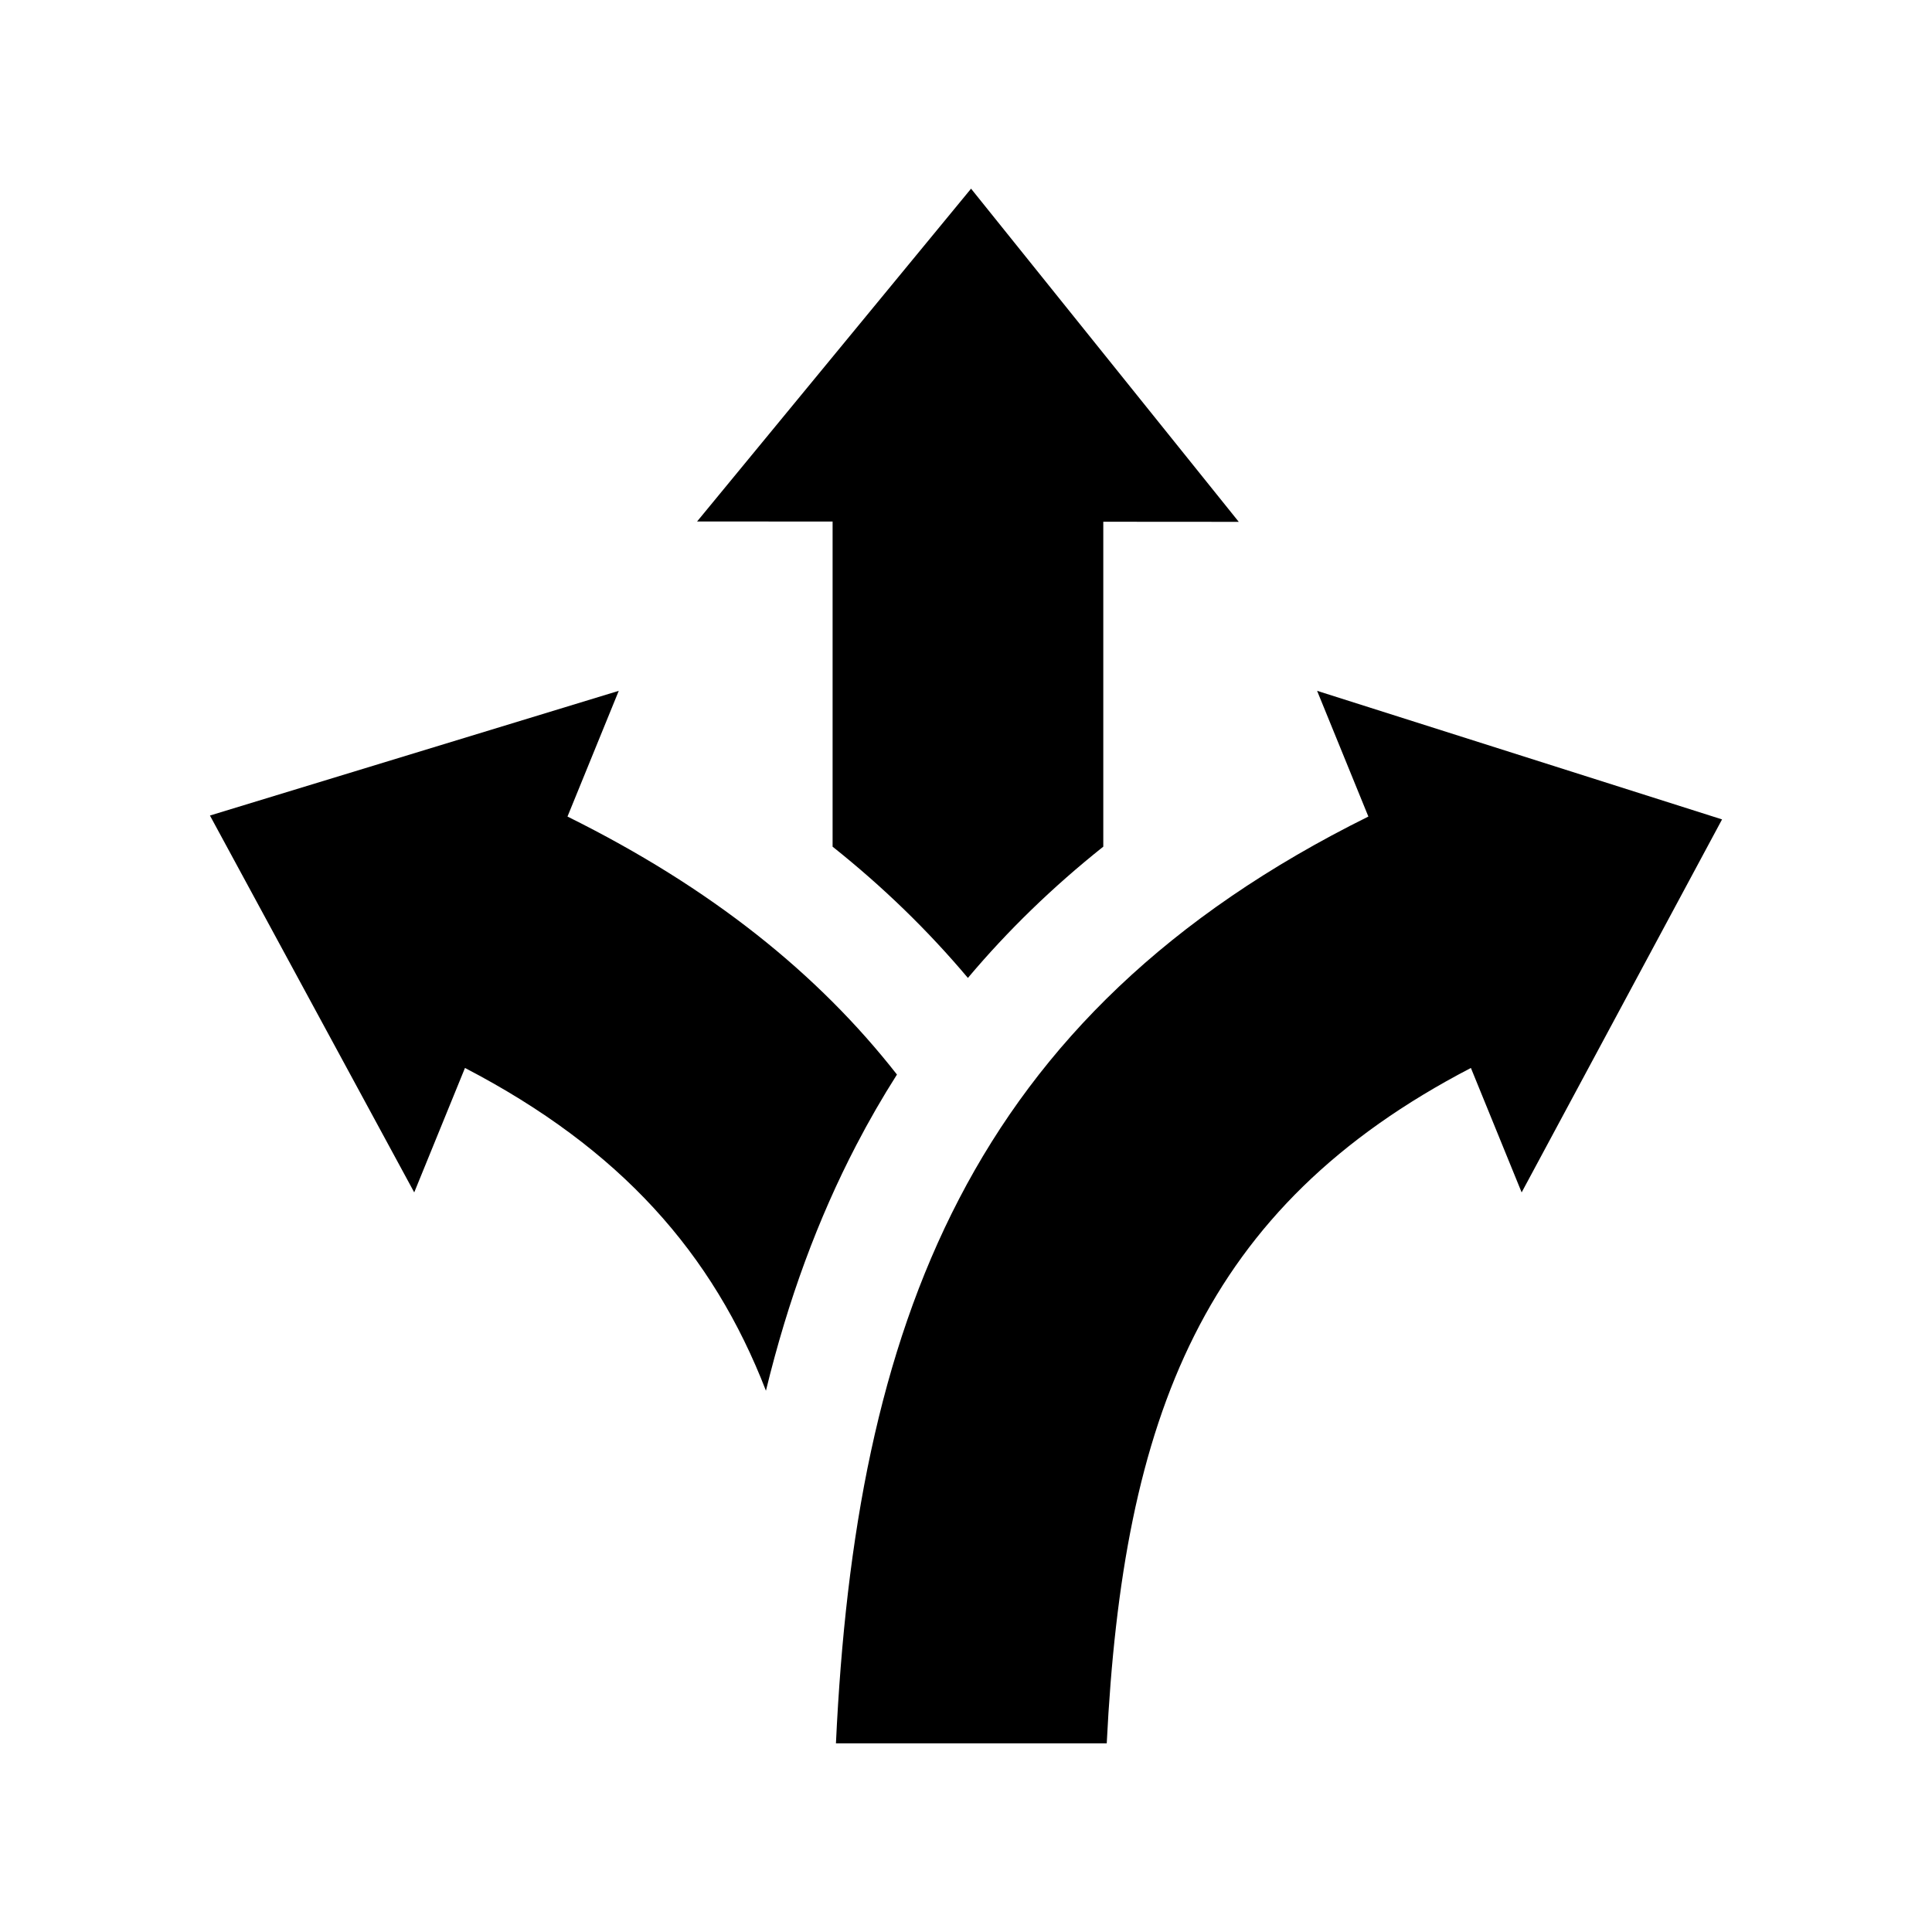 <?xml version="1.0" encoding="utf-8"?>

<!-- The icon can be used freely in both personal and commercial projects with no attribution required, but always appreciated. 
You may NOT sub-license, resell, rent, redistribute or otherwise transfer the icon without express written permission from iconmonstr.com -->

<!DOCTYPE svg PUBLIC "-//W3C//DTD SVG 1.1//EN" "http://www.w3.org/Graphics/SVG/1.1/DTD/svg11.dtd">
<svg version="1.1" xmlns="http://www.w3.org/2000/svg" xmlns:xlink="http://www.w3.org/1999/xlink" x="0px" y="0px"
	 width="512px" height="512px" viewBox="0 0 512 512" enable-background="new 0 0 512 512" xml:space="preserve">
<path id="share-3-icon" d="M456.363,217.15l-53.111,98.847l-13.448-32.978C318.75,319.965,297.6,375.414,293.297,462h-71.764
	c5.17-110.042,34.897-192.985,141.101-245.604l-13.587-33.318L456.363,217.15z M220.646,224.377
	c13.368,10.646,25.29,22.229,35.857,34.786c10.568-12.562,22.508-24.14,35.879-34.79v-86.104l35.903,0.025L257.341,50
	l-72.602,88.193l35.907,0.025V224.377z M226.917,303.48c3.346-6.436,6.94-12.671,10.786-18.712
	c-20.825-26.611-49.125-49.452-87.312-68.373l13.588-33.318L55.637,216.125l54.137,99.872l13.448-32.978
	c41.252,21.449,65.68,49.139,79.759,85.534C208.838,344.46,216.756,323.024,226.917,303.48z"/>
</svg>
